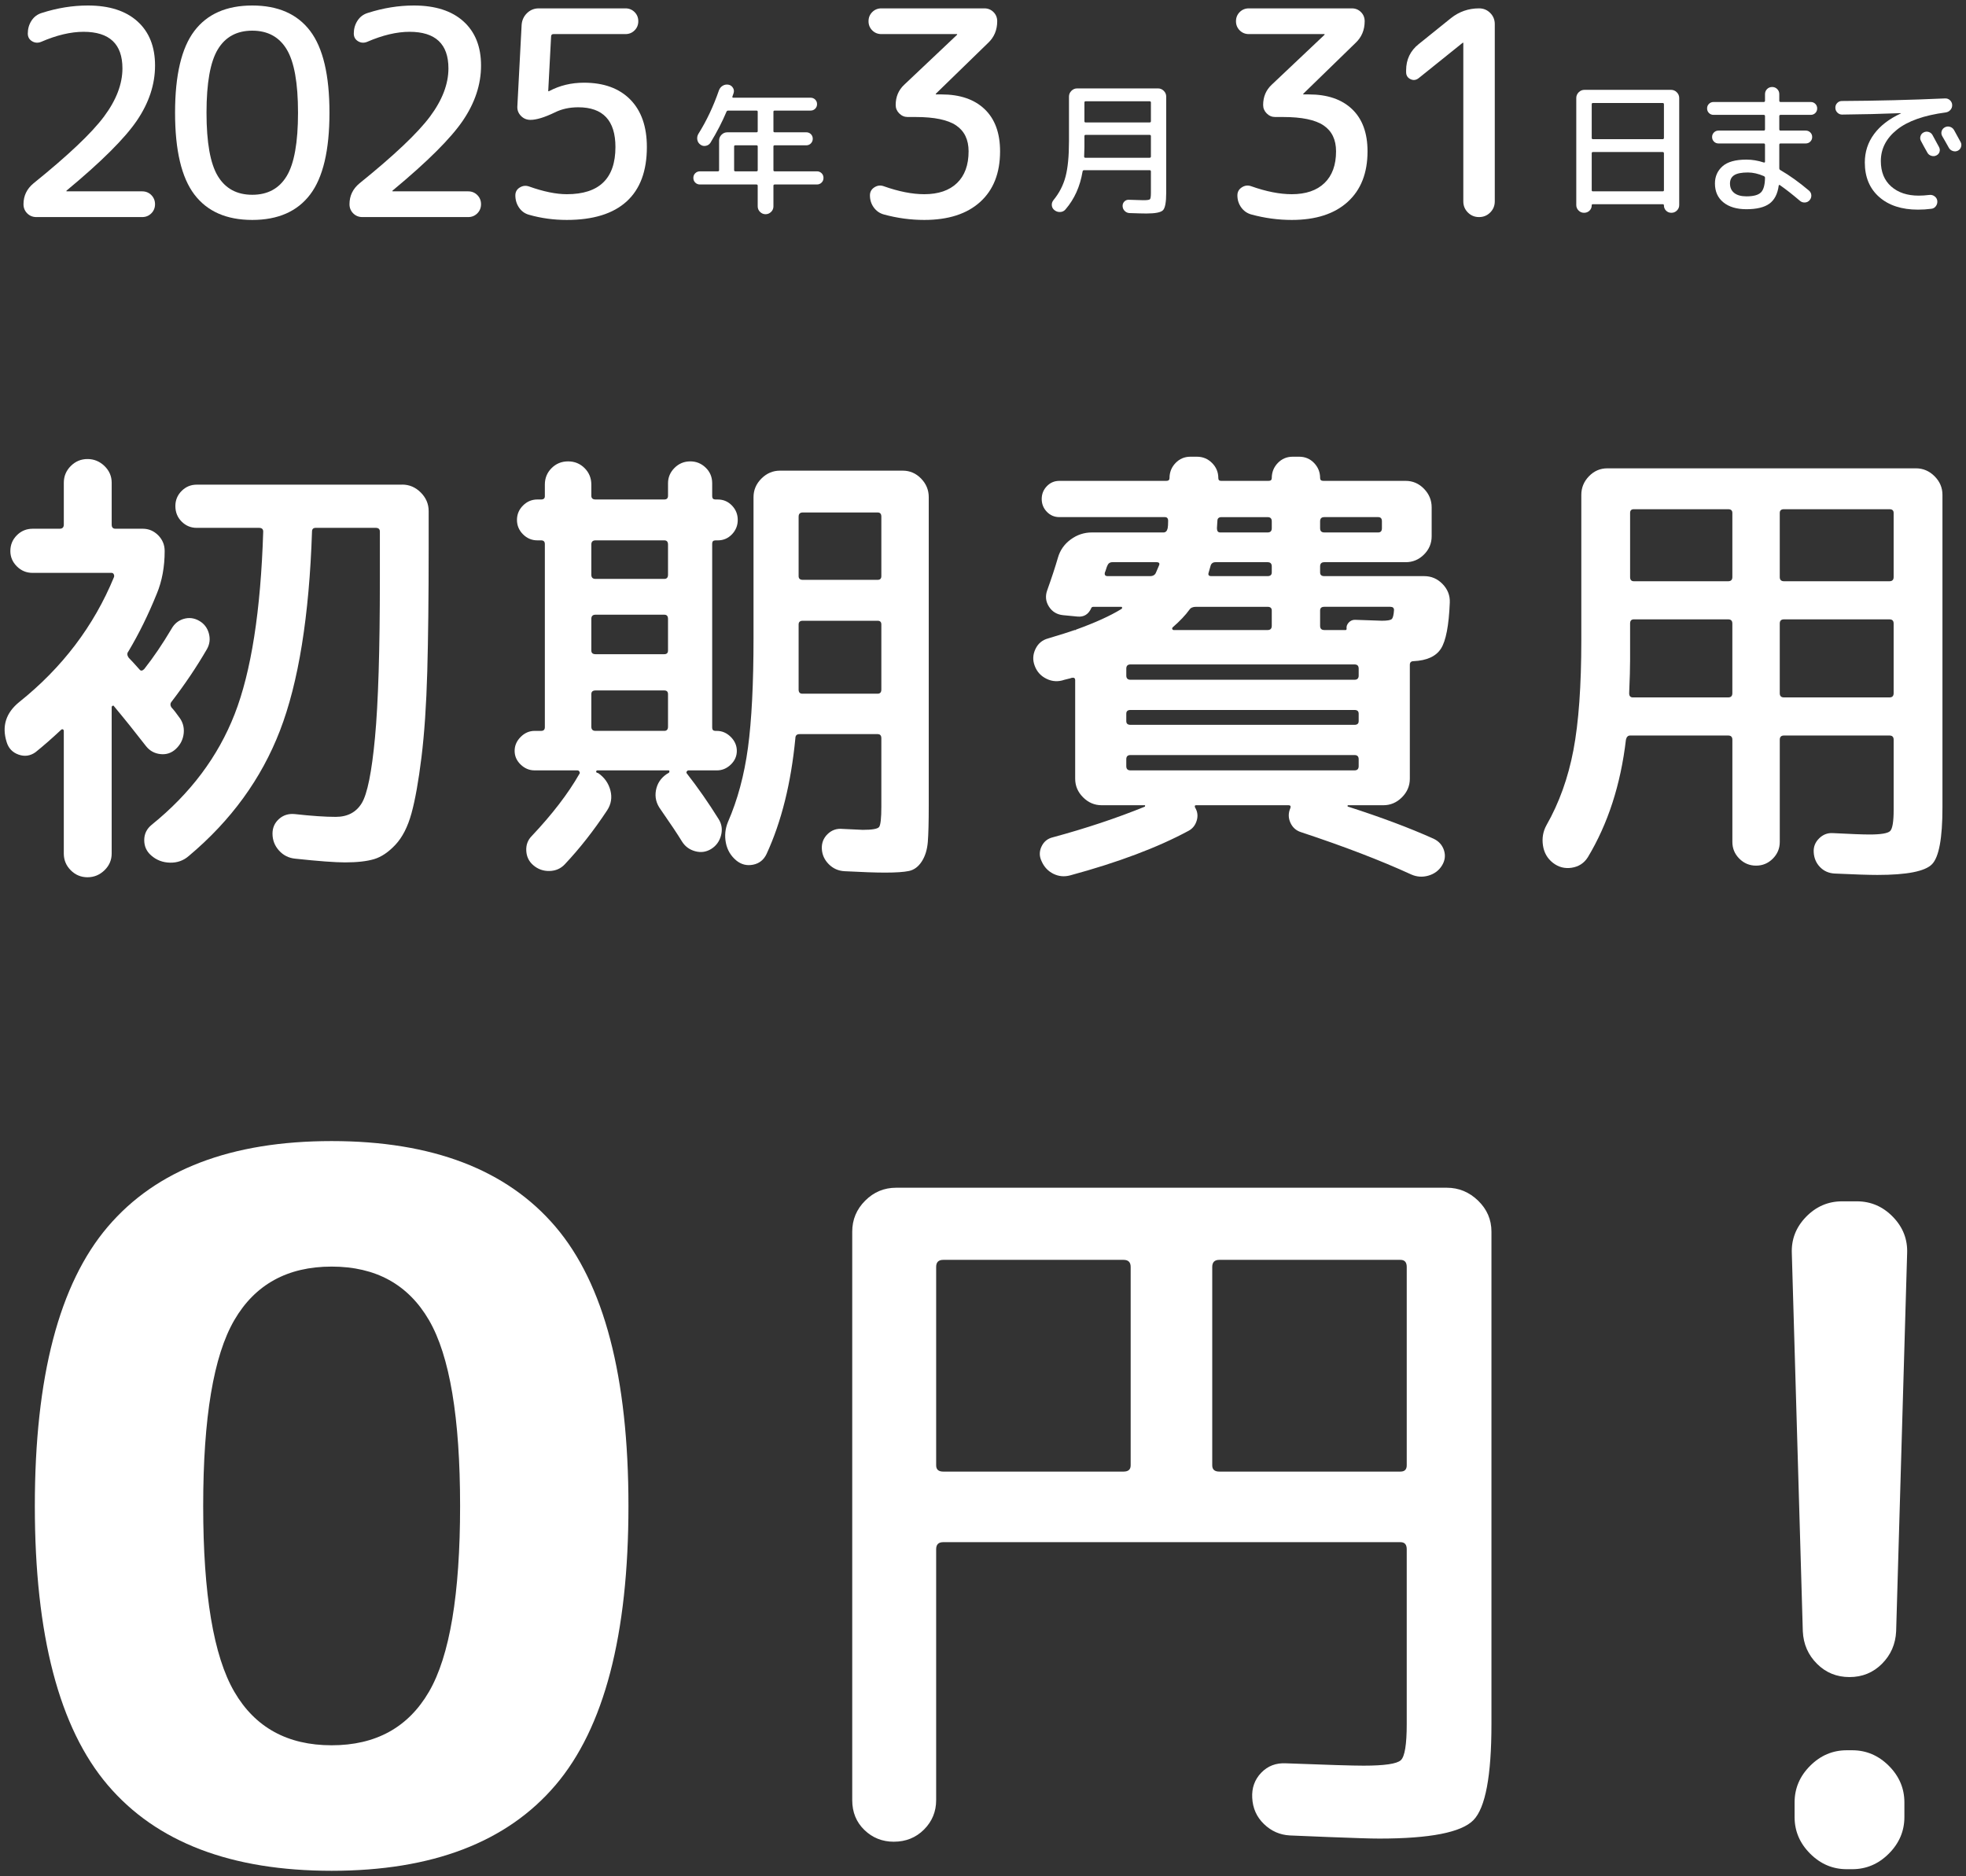 <?xml version="1.0" encoding="UTF-8"?><svg id="b" xmlns="http://www.w3.org/2000/svg" viewBox="0 0 220 210"><rect x="0" y="0" width="220" height="210" fill="#333333" stroke="none"/><defs><style>.d{fill:#fff;}</style></defs><path class="d" d="M7.46,21.32c-.021.021-.032.043-.032.064,0,.021.011.032.032.032h8.448c.405,0,.746.139,1.024.416.276.277.416.619.416,1.024s-.14.747-.416,1.024c-.278.277-.619.416-1.024.416H4.069c-.405,0-.747-.139-1.024-.416-.277-.277-.416-.619-.416-1.024,0-.938.373-1.717,1.12-2.336,3.883-3.136,6.512-5.626,7.888-7.472,1.376-1.845,2.064-3.643,2.064-5.392,0-2.73-1.451-4.096-4.352-4.096-1.43,0-3.009.374-4.736,1.12-.363.15-.704.128-1.024-.064-.319-.192-.479-.48-.479-.864,0-.533.139-1.013.416-1.44.276-.427.661-.715,1.151-.864,1.729-.554,3.445-.832,5.152-.832,2.389,0,4.24.592,5.552,1.776,1.312,1.184,1.969,2.832,1.969,4.944s-.678,4.166-2.032,6.16c-1.355,1.995-3.974,4.603-7.856,7.824Z"/><path class="d" d="M34.708,21.768c-1.439,1.899-3.6,2.848-6.479,2.848s-5.04-.949-6.48-2.848c-1.439-1.898-2.159-4.949-2.159-9.152s.72-7.253,2.159-9.152c1.44-1.898,3.601-2.848,6.48-2.848s5.04.95,6.479,2.848c1.44,1.899,2.16,4.95,2.16,9.152s-.72,7.254-2.16,9.152ZM32.084,5.528c-.843-1.397-2.128-2.096-3.855-2.096s-3.014.699-3.856,2.096c-.843,1.397-1.264,3.76-1.264,7.088s.421,5.691,1.264,7.088c.843,1.397,2.128,2.096,3.856,2.096s3.013-.698,3.855-2.096c.843-1.397,1.265-3.76,1.265-7.088s-.422-5.69-1.265-7.088Z"/><path class="d" d="M43.941,21.32c-.021.021-.032.043-.032.064,0,.021.011.032.032.032h8.448c.405,0,.746.139,1.024.416.276.277.416.619.416,1.024s-.14.747-.416,1.024c-.278.277-.619.416-1.024.416h-11.84c-.405,0-.747-.139-1.024-.416-.277-.277-.416-.619-.416-1.024,0-.938.373-1.717,1.12-2.336,3.883-3.136,6.512-5.626,7.888-7.472,1.376-1.845,2.064-3.643,2.064-5.392,0-2.73-1.451-4.096-4.352-4.096-1.43,0-3.009.374-4.736,1.12-.363.15-.704.128-1.024-.064-.319-.192-.479-.48-.479-.864,0-.533.139-1.013.416-1.44.276-.427.661-.715,1.151-.864,1.729-.554,3.445-.832,5.152-.832,2.389,0,4.24.592,5.552,1.776,1.312,1.184,1.969,2.832,1.969,4.944s-.678,4.166-2.032,6.16c-1.355,1.995-3.974,4.603-7.856,7.824Z"/><path class="d" d="M59.205,24.04c-.47-.128-.843-.395-1.12-.8-.277-.405-.416-.864-.416-1.376,0-.384.165-.677.496-.88.33-.203.677-.24,1.04-.112,1.621.576,3.029.864,4.224.864,3.627,0,5.44-1.76,5.44-5.28,0-2.965-1.388-4.448-4.16-4.448-.981,0-1.856.192-2.624.576-1.152.555-2.059.832-2.72.832-.428,0-.784-.149-1.072-.448-.288-.298-.422-.65-.4-1.056l.48-9.152c.042-.512.245-.944.607-1.296.363-.352.801-.528,1.312-.528h9.696c.404,0,.746.139,1.023.416s.416.619.416,1.024-.139.747-.416,1.024c-.277.277-.619.416-1.023.416h-8.064c-.171,0-.256.096-.256.288l-.32,6.08c0,.021.021.032.064.032l.063-.032c1.174-.619,2.464-.928,3.872-.928,2.219,0,3.946.629,5.185,1.888,1.236,1.259,1.855,3.029,1.855,5.312,0,2.688-.757,4.72-2.271,6.096-1.516,1.376-3.744,2.064-6.688,2.064-1.472,0-2.88-.192-4.224-.576Z"/><path class="d" d="M78.325,20.648c-.203,0-.376-.069-.521-.208-.144-.138-.216-.314-.216-.528s.072-.389.216-.528c.145-.139.317-.208.521-.208h2c.096,0,.144-.042.144-.128v-3.328c0-.245.091-.458.272-.64.182-.181.395-.272.64-.272h3.265c.096,0,.144-.042.144-.128v-2.176c0-.085-.048-.128-.144-.128h-3.152c-.096,0-.16.038-.192.112-.479,1.141-1.077,2.299-1.792,3.472-.117.192-.29.312-.52.36-.229.048-.435.002-.616-.136-.192-.139-.307-.322-.344-.552-.038-.229.002-.445.12-.648.917-1.461,1.685-3.088,2.304-4.88.085-.224.227-.395.424-.512s.413-.155.648-.112c.213.043.378.16.496.352.117.192.138.395.063.608-.021.043-.043.104-.063.184-.021.08-.043.142-.064.184-.021.085.011.128.096.128h8.656c.203,0,.373.07.512.208.139.139.208.31.208.512s-.069.374-.208.512c-.139.139-.309.208-.512.208h-4.016c-.097,0-.145.043-.145.128v2.176c0,.085.048.128.145.128h3.536c.202,0,.373.069.512.208s.208.31.208.512-.069.376-.208.52c-.139.144-.31.216-.512.216h-3.536c-.097,0-.145.042-.145.128v2.656c0,.085.048.128.145.128h4.72c.202,0,.376.069.521.208.144.139.216.314.216.528s-.072.39-.216.528c-.145.139-.318.208-.521.208h-4.72c-.097,0-.145.048-.145.144v2.304c0,.245-.088.453-.264.624-.176.17-.382.256-.616.256s-.439-.085-.616-.256c-.176-.171-.264-.379-.264-.624v-2.304c0-.096-.048-.144-.144-.144h-6.32ZM82.15,16.392v2.656c0,.085.048.128.144.128h2.353c.096,0,.144-.042.144-.128v-2.656c0-.085-.048-.128-.144-.128h-2.353c-.096,0-.144.042-.144.128Z"/><path class="d" d="M110.565,4.808l-5.823,5.664c-.021.021-.032.043-.032.064,0,.021.011.032.032.032h.607c2.069,0,3.68.549,4.832,1.648,1.152,1.099,1.729,2.672,1.729,4.72,0,2.432-.742,4.32-2.225,5.664-1.482,1.344-3.567,2.016-6.256,2.016-1.515,0-3.019-.203-4.512-.608-.47-.128-.849-.389-1.137-.784-.287-.395-.432-.848-.432-1.36,0-.384.165-.682.496-.896.33-.213.677-.256,1.04-.128,1.685.598,3.2.896,4.544.896,1.578,0,2.8-.416,3.664-1.248s1.296-2.016,1.296-3.552c0-1.301-.464-2.267-1.392-2.896-.929-.629-2.438-.944-4.528-.944h-.896c-.362,0-.677-.133-.943-.4-.268-.267-.4-.581-.4-.944,0-.917.32-1.674.96-2.272l5.889-5.568c.021-.021.031-.042.031-.064,0-.021-.011-.032-.031-.032h-8.448c-.405,0-.747-.139-1.024-.416-.277-.277-.416-.619-.416-1.024s.139-.747.416-1.024.619-.416,1.024-.416h11.52c.405,0,.747.139,1.024.416s.416.619.416,1.024c0,.981-.342,1.792-1.024,2.432Z"/><path class="d" d="M127.942,22.408c.416,0,.661-.035.735-.104.075-.069.112-.312.112-.728v-2.384c0-.096-.048-.144-.145-.144h-7.344c-.085,0-.139.053-.16.16-.277,1.664-.912,3.072-1.903,4.224-.149.181-.345.28-.584.296-.24.016-.456-.051-.648-.2-.182-.139-.282-.315-.304-.528s.037-.411.176-.592c.65-.79,1.104-1.669,1.36-2.64.256-.97.384-2.288.384-3.952v-5.008c0-.245.091-.458.271-.64.182-.181.395-.272.641-.272h9.056c.245,0,.459.091.64.272.182.182.272.395.272.64v10.768c0,1.056-.12,1.707-.36,1.952-.239.245-.855.368-1.848.368-.373,0-1.008-.016-1.904-.048-.202-.011-.379-.088-.527-.232-.149-.144-.229-.323-.24-.536-.011-.203.053-.376.191-.52s.31-.21.513-.2c.832.032,1.37.048,1.616.048ZM128.645,17.656c.097,0,.145-.048.145-.144v-2.272c0-.096-.048-.144-.145-.144h-7.168c-.085,0-.128.048-.128.144v1.248c0,.256-.011.597-.031,1.024,0,.096.042.144.128.144h7.199ZM121.349,11.48v2.08c0,.096.043.144.128.144h7.168c.097,0,.145-.048.145-.144v-2.08c0-.096-.048-.144-.145-.144h-7.168c-.085,0-.128.048-.128.144Z"/><path class="d" d="M151.685,4.808l-5.823,5.664c-.021.021-.032.043-.032.064,0,.021.011.032.032.032h.607c2.069,0,3.68.549,4.832,1.648,1.152,1.099,1.729,2.672,1.729,4.72,0,2.432-.742,4.32-2.225,5.664-1.482,1.344-3.567,2.016-6.256,2.016-1.515,0-3.019-.203-4.512-.608-.47-.128-.849-.389-1.137-.784-.287-.395-.432-.848-.432-1.36,0-.384.165-.682.496-.896.33-.213.677-.256,1.04-.128,1.685.598,3.2.896,4.544.896,1.578,0,2.8-.416,3.664-1.248s1.296-2.016,1.296-3.552c0-1.301-.464-2.267-1.392-2.896-.929-.629-2.438-.944-4.528-.944h-.896c-.362,0-.677-.133-.943-.4-.268-.267-.4-.581-.4-.944,0-.917.32-1.674.96-2.272l5.889-5.568c.021-.021.031-.042.031-.064,0-.021-.011-.032-.031-.032h-8.448c-.405,0-.747-.139-1.024-.416-.277-.277-.416-.619-.416-1.024s.139-.747.416-1.024.619-.416,1.024-.416h11.52c.405,0,.747.139,1.024.416s.416.619.416,1.024c0,.981-.342,1.792-1.024,2.432Z"/><path class="d" d="M158.756,8.744c-.299.235-.607.272-.928.112s-.48-.421-.48-.784v-.192c0-1.216.47-2.197,1.408-2.944l3.616-2.912c.917-.725,1.963-1.088,3.136-1.088.491,0,.907.171,1.248.512.341.342.513.758.513,1.248v19.84c0,.491-.172.907-.513,1.248-.341.342-.757.512-1.248.512s-.906-.17-1.248-.512-.512-.757-.512-1.248V4.808c0-.021-.011-.032-.032-.032l-.063.032-4.896,3.936Z"/><path class="d" d="M177.252,23.816c-.234,0-.438-.085-.607-.256-.171-.171-.256-.374-.256-.608v-11.984c0-.246.09-.458.271-.64.182-.181.395-.272.641-.272h9.695c.245,0,.459.091.641.272.181.182.271.395.271.64v11.984c0,.234-.085.437-.256.608-.171.17-.373.256-.607.256h-.017c-.234,0-.432-.08-.592-.24s-.24-.357-.24-.592c0-.086-.043-.128-.128-.128h-7.84c-.075,0-.112.042-.112.128,0,.234-.083.432-.248.592s-.365.24-.6.24h-.017ZM178.117,11.672v3.76c0,.096.043.144.128.144h7.809c.096,0,.144-.048.144-.144v-3.76c0-.096-.048-.144-.144-.144h-7.809c-.085,0-.128.048-.128.144ZM178.117,17.16v4.128c0,.085.043.128.128.128h7.809c.096,0,.144-.042.144-.128v-4.128c0-.096-.048-.144-.144-.144h-7.809c-.085,0-.128.048-.128.144Z"/><path class="d" d="M191.748,12.856c-.202,0-.373-.069-.512-.208-.139-.138-.208-.309-.208-.512s.069-.374.208-.512c.139-.138.31-.208.512-.208h5.616c.097,0,.145-.048.145-.144v-.736c0-.224.077-.413.231-.568s.345-.232.568-.232.413.077.568.232c.154.155.231.344.231.568v.736c0,.096.048.144.145.144h3.376c.202,0,.373.07.512.208.139.139.208.31.208.512s-.069.374-.208.512c-.139.139-.31.208-.512.208h-3.376c-.097,0-.145.048-.145.144v1.472c0,.096.048.144.145.144h2.815c.202,0,.373.069.512.208s.208.31.208.512-.069.374-.208.512-.31.208-.512.208h-2.815c-.097,0-.145.048-.145.144v2.624c0,.096.037.166.112.208,1.034.597,2.106,1.365,3.216,2.304.16.139.245.312.256.52s-.054.392-.192.552-.314.245-.527.256c-.214.011-.4-.053-.561-.192-.811-.693-1.552-1.274-2.224-1.744-.075-.053-.123-.037-.144.048-.129.938-.478,1.613-1.049,2.024-.57.41-1.427.616-2.567.616-1.088,0-1.947-.256-2.576-.768-.63-.512-.944-1.216-.944-2.112,0-.778.28-1.418.84-1.92.561-.501,1.454-.752,2.681-.752.64,0,1.285.106,1.936.32.097.021.145-.005.145-.08v-1.904c0-.096-.048-.144-.145-.144h-5.056c-.203,0-.374-.069-.512-.208-.139-.139-.208-.309-.208-.512s.069-.373.208-.512c.138-.139.309-.208.512-.208h5.056c.097,0,.145-.048.145-.144v-1.472c0-.096-.048-.144-.145-.144h-5.616ZM195.429,21.976c.789,0,1.33-.146,1.624-.44.293-.293.445-.84.456-1.64,0-.085-.048-.149-.145-.192-.618-.267-1.211-.4-1.775-.4-.704,0-1.214.102-1.528.304-.314.203-.472.512-.472.928,0,.459.159.813.479,1.064.32.251.773.376,1.36.376Z"/><path class="d" d="M206.133,12.824c-.203,0-.379-.075-.528-.224s-.224-.331-.224-.544.071-.392.216-.536c.144-.144.317-.216.52-.216,3.883-.021,7.729-.117,11.536-.288.214-.01.397.056.552.2.155.144.237.317.248.52.011.213-.053.4-.191.56-.139.16-.315.256-.528.288-2.432.32-4.251.963-5.456,1.928s-1.808,2.136-1.808,3.512c0,1.216.387,2.166,1.16,2.848.772.683,1.8,1.024,3.08,1.024.352,0,.757-.026,1.216-.08.213-.021.405.035.576.168.17.133.266.301.287.504.021.213-.031.408-.159.584-.128.176-.299.274-.513.296-.479.064-.976.096-1.487.096-1.824,0-3.272-.472-4.345-1.416-1.071-.944-1.607-2.232-1.607-3.864,0-1.184.344-2.243,1.032-3.176.688-.934,1.688-1.704,3-2.312.01,0,.016-.005.016-.016s-.011-.016-.032-.016c-2.123.085-4.31.139-6.56.16ZM215.253,14.824c.181-.096.37-.115.567-.056s.344.179.44.36c.16.288.399.731.72,1.328.096.182.114.363.056.544-.059.182-.179.315-.359.4-.171.086-.355.099-.552.04-.198-.058-.345-.173-.44-.344-.086-.149-.208-.368-.368-.656-.16-.288-.277-.506-.352-.656-.097-.17-.115-.352-.057-.544s.174-.331.345-.416ZM218.66,14.552c.171.299.416.747.736,1.344.096.171.112.355.048.552-.063.197-.187.339-.368.424-.182.085-.37.094-.567.024-.198-.069-.345-.194-.44-.376-.074-.149-.197-.368-.368-.656s-.293-.501-.368-.64c-.096-.181-.114-.365-.056-.552s.179-.328.36-.424c.181-.096.37-.114.567-.056.197.059.35.179.456.36Z"/><path class="d" d="M17.542,66.459c-.937,2.323-1.994,4.473-3.173,6.449-.174.208-.156.451.052.728.242.243.642.676,1.196,1.3.139.174.312.156.521-.052,1.04-1.317,2.062-2.826,3.068-4.525.312-.554.763-.918,1.353-1.092.589-.173,1.161-.104,1.716.208.555.312.919.78,1.093,1.404.173.625.104,1.214-.208,1.769-1.145,1.977-2.463,3.936-3.953,5.877-.174.208-.174.434,0,.676.104.104.242.269.416.494.173.226.294.39.364.494.45.555.641,1.179.572,1.872-.07.694-.364,1.283-.885,1.769-.485.451-1.058.642-1.716.572-.659-.069-1.196-.364-1.612-.884-1.18-1.525-2.376-3.017-3.589-4.473-.035-.069-.087-.086-.156-.052-.069.035-.104.087-.104.156v16.383c0,.728-.27,1.353-.807,1.873-.538.52-1.17.78-1.898.78s-1.352-.26-1.872-.78-.78-1.145-.78-1.873v-13.73c0-.069-.025-.121-.078-.156-.052-.034-.112-.034-.182,0-1.075,1.006-2.047,1.855-2.913,2.549-.59.416-1.222.503-1.898.26-.676-.242-1.118-.71-1.326-1.404-.555-1.768-.087-3.259,1.404-4.473,4.819-3.849,8.356-8.512,10.61-13.991.034-.104.026-.208-.026-.312-.052-.104-.13-.156-.233-.156H3.656c-.694,0-1.283-.242-1.769-.728-.486-.485-.729-1.057-.729-1.716,0-.693.242-1.282.729-1.768.485-.485,1.074-.729,1.769-.729h3.017c.312,0,.468-.156.468-.468v-4.681c0-.728.26-1.352.78-1.872.521-.521,1.145-.78,1.872-.78s1.36.26,1.898.78c.537.52.807,1.144.807,1.872v4.681c0,.312.138.468.416.468h3.068c.658,0,1.23.243,1.717.729.484.486.728,1.075.728,1.768,0,1.769-.295,3.364-.884,4.785ZM45.003,54.237c.797,0,1.49.295,2.08.884.59.59.885,1.283.885,2.081v4.161c0,5.479-.052,10.082-.156,13.809-.104,3.728-.321,6.926-.65,9.596-.33,2.67-.702,4.759-1.118,6.267-.416,1.508-1.014,2.679-1.794,3.511-.78.833-1.578,1.37-2.393,1.612-.815.242-1.898.364-3.251.364-1.109,0-2.964-.139-5.564-.416-.729-.07-1.336-.373-1.82-.91-.486-.538-.729-1.17-.729-1.898,0-.658.242-1.205.729-1.638.484-.433,1.074-.615,1.768-.546,1.873.208,3.398.312,4.577.312,1.317,0,2.288-.511,2.913-1.534.624-1.022,1.118-3.467,1.481-7.333.364-3.866.547-9.786.547-17.761v-5.305c0-.277-.156-.416-.469-.416h-6.709c-.278,0-.416.139-.416.416-.312,9.466-1.509,16.896-3.589,22.287-2.08,5.392-5.479,10.063-10.193,14.017-.591.52-1.293.771-2.106.754-.815-.018-1.518-.286-2.106-.806-.521-.451-.78-1.023-.78-1.716s.277-1.265.832-1.716c4.334-3.501,7.429-7.627,9.283-12.378,1.854-4.75,2.921-11.563,3.199-20.44,0-.277-.156-.416-.468-.416h-6.97c-.659,0-1.223-.234-1.69-.702-.468-.468-.702-1.048-.702-1.742,0-.658.234-1.222.702-1.69.468-.468,1.031-.702,1.69-.702h22.988Z"/><path class="d" d="M59.826,86.223c-.59,0-1.11-.216-1.561-.65-.451-.433-.676-.944-.676-1.534s.225-1.109.676-1.56c.45-.45.971-.676,1.561-.676h.728c.277,0,.416-.138.416-.416v-20.492c0-.277-.139-.416-.416-.416h-.416c-.624,0-1.162-.225-1.612-.676-.451-.45-.676-.988-.676-1.612s.225-1.161.676-1.612.988-.676,1.612-.676h.416c.277,0,.416-.121.416-.364v-1.3c0-.728.251-1.343.755-1.846.502-.502,1.118-.754,1.846-.754s1.344.252,1.847.754c.502.503.754,1.118.754,1.846v1.249c0,.278.156.416.468.416h7.698c.276,0,.416-.138.416-.416v-1.404c0-.658.242-1.23.728-1.716.485-.485,1.074-.729,1.769-.729.658,0,1.23.234,1.717.702.484.468.728,1.049.728,1.743v1.456c0,.243.121.364.364.364h.26c.624,0,1.152.226,1.587.676.433.451.649.988.649,1.612s-.217,1.162-.649,1.612c-.435.451-.963.676-1.587.676h-.26c-.243,0-.364.122-.364.364v20.596c0,.243.121.364.364.364h.156c.589,0,1.109.226,1.561.676.45.451.676.971.676,1.56s-.226,1.101-.676,1.534c-.451.434-.972.65-1.561.65h-3.173c-.069,0-.13.035-.182.104-.053.07-.062.139-.026.208,1.248,1.595,2.444,3.312,3.589,5.149.346.555.433,1.162.26,1.82-.174.658-.538,1.161-1.092,1.508-.556.346-1.153.433-1.795.26-.642-.174-1.136-.538-1.481-1.092-.486-.797-1.283-1.994-2.393-3.589-.486-.658-.659-1.369-.521-2.132.139-.762.537-1.369,1.196-1.82l.26-.156c.034-.034.053-.086.053-.156,0-.069-.035-.104-.104-.104h-7.957c-.07,0-.113.035-.131.104-.018.07.009.122.078.156l.156.052c.693.486,1.145,1.127,1.353,1.924.208.798.086,1.543-.364,2.236-1.491,2.254-3.068,4.265-4.733,6.033-.45.485-1.022.736-1.716.754-.694.017-1.301-.2-1.82-.65-.486-.416-.746-.954-.78-1.612-.035-.659.173-1.214.624-1.664,2.288-2.427,4.057-4.733,5.305-6.917.069-.069.078-.156.026-.26s-.13-.156-.234-.156h-4.784ZM66.171,60.946v3.38c0,.312.156.468.468.468h7.698c.276,0,.416-.156.416-.468v-3.38c0-.312-.14-.468-.416-.468h-7.698c-.312,0-.468.156-.468.468ZM66.171,69.267v3.537c0,.278.156.416.468.416h7.698c.276,0,.416-.138.416-.416v-3.537c0-.312-.14-.468-.416-.468h-7.698c-.312,0-.468.156-.468.468ZM66.171,77.693v3.641c0,.312.156.468.468.468h7.698c.276,0,.416-.156.416-.468v-3.641c0-.277-.14-.416-.416-.416h-7.698c-.312,0-.468.139-.468.416ZM96.545,92.88c1.04,0,1.646-.104,1.82-.312.173-.208.26-.97.26-2.289v-7.646c0-.312-.139-.468-.416-.468h-8.737c-.312,0-.469.156-.469.468-.485,5.028-1.56,9.345-3.225,12.951-.312.658-.814,1.057-1.508,1.196-.694.138-1.318-.018-1.872-.468-.624-.52-1.015-1.179-1.171-1.977-.155-.798-.077-1.577.234-2.34,1.074-2.461,1.82-5.227,2.236-8.295.416-3.069.624-7.168.624-12.3v-15.759c0-.797.294-1.49.885-2.08.589-.589,1.282-.884,2.08-.884h13.73c.797,0,1.482.295,2.055.884.572.59.858,1.283.858,2.08v34.482c0,1.873-.035,3.243-.104,4.109-.07.866-.295,1.595-.676,2.185-.382.589-.858.944-1.431,1.066-.572.121-1.465.182-2.679.182-1.04,0-2.548-.052-4.524-.156-.694-.035-1.283-.295-1.769-.78-.486-.486-.746-1.058-.78-1.716-.035-.659.183-1.214.65-1.665s1.031-.641,1.69-.572c1.317.07,2.062.104,2.236.104ZM89.367,57.825v6.657c0,.278.156.416.469.416h8.373c.277,0,.416-.138.416-.416v-6.657c0-.312-.139-.468-.416-.468h-8.373c-.312,0-.469.156-.469.468ZM98.209,77.641c.277,0,.416-.156.416-.468v-7.281c0-.277-.139-.416-.416-.416h-8.373c-.312,0-.469.139-.469.416v7.281c0,.312.139.468.416.468h8.426Z"/><path class="d" d="M119.117,76.081c-.694.243-1.361.208-2.002-.104-.643-.312-1.085-.797-1.327-1.456-.242-.625-.217-1.249.078-1.873s.771-1.022,1.431-1.196c1.387-.416,2.375-.728,2.965-.936h.104l.052-.052c2.115-.762,3.797-1.525,5.045-2.288.069-.034.104-.086.104-.156,0-.069-.035-.104-.104-.104h-3.068c-.139,0-.226.035-.26.104-.312.728-.832,1.058-1.561.988l-1.612-.156c-.693-.069-1.222-.39-1.586-.962-.364-.572-.425-1.188-.183-1.847.485-1.352.885-2.565,1.196-3.641.242-.832.72-1.508,1.431-2.028.71-.52,1.499-.78,2.366-.78h8.01c.242,0,.398-.156.468-.468.034-.173.053-.45.053-.832,0-.277-.122-.417-.364-.417h-11.807c-.555,0-1.023-.199-1.404-.598-.382-.398-.572-.875-.572-1.43s.19-1.031.572-1.43c.381-.398.85-.598,1.404-.598h11.963c.242,0,.363-.104.363-.312,0-.658.226-1.222.677-1.69.45-.468,1.005-.702,1.664-.702h.729c.658,0,1.222.234,1.689.702.469.468.702,1.032.702,1.69,0,.208.104.312.312.312h5.305c.242,0,.364-.104.364-.312,0-.658.226-1.222.676-1.69.45-.468,1.006-.702,1.665-.702h.728c.658,0,1.214.234,1.665.702.45.468.676,1.032.676,1.69,0,.208.121.312.364.312h9.205c.798,0,1.482.295,2.055.884.572.59.858,1.283.858,2.081v3.225c0,.798-.286,1.482-.858,2.054s-1.257.858-2.055.858h-9.102c-.312,0-.468.156-.468.468v.676c0,.278.156.416.468.416h11.183c.797,0,1.482.295,2.054.884.572.59.841,1.283.807,2.08-.104,2.566-.434,4.283-.988,5.149-.555.867-1.578,1.335-3.068,1.404-.278,0-.416.139-.416.417v12.742c0,.798-.295,1.491-.885,2.081-.59.59-1.283.884-2.08.884h-3.953c-.034,0-.052.026-.052.078,0,.052.018.078.052.078,3.675,1.179,6.866,2.375,9.57,3.589.589.277.979.71,1.17,1.3.19.589.112,1.161-.233,1.716-.348.554-.851.927-1.509,1.118-.659.19-1.3.147-1.924-.13-3.399-1.56-7.508-3.138-12.327-4.733-.555-.173-.954-.528-1.196-1.066-.242-.537-.242-1.083,0-1.638.069-.208,0-.312-.208-.312h-10.35c-.139,0-.174.087-.104.26.276.451.338.936.182,1.456-.156.521-.46.902-.91,1.145-3.468,1.872-7.889,3.537-13.263,4.993-.659.173-1.283.112-1.872-.182-.59-.295-1.023-.754-1.301-1.378-.277-.555-.286-1.11-.025-1.665.26-.555.684-.902,1.274-1.04,3.709-1.005,7.142-2.149,10.298-3.433.034-.069.034-.121,0-.156h-4.837c-.799,0-1.491-.294-2.081-.884-.59-.589-.884-1.283-.884-2.081v-11.026c0-.242-.139-.329-.416-.26-.07.035-.191.07-.364.104-.174.035-.312.07-.416.104ZM123.954,64.483h4.733c.346,0,.571-.138.676-.416.034-.069.086-.19.156-.364.068-.173.121-.294.155-.364.139-.277.053-.417-.26-.417h-4.94c-.278,0-.469.139-.572.417-.035.07-.078.191-.13.364-.053.174-.097.295-.131.364-.069.278.034.416.312.416ZM151.572,74.365h-25.068c-.312,0-.469.156-.469.468v.78c0,.312.156.468.469.468h25.068c.312,0,.468-.156.468-.468v-.78c0-.312-.155-.468-.468-.468ZM152.039,80.71v-.832c0-.277-.155-.416-.468-.416h-25.068c-.312,0-.469.139-.469.416v.832c0,.278.156.416.469.416h25.068c.312,0,.468-.138.468-.416ZM152.039,85.755v-.78c0-.312-.155-.468-.468-.468h-25.068c-.312,0-.469.156-.469.468v.78c0,.312.156.468.469.468h25.068c.312,0,.468-.156.468-.468ZM131.236,70.204c-.069.07-.087.139-.052.208.034.07.086.104.156.104h10.506c.312,0,.468-.156.468-.468v-1.716c0-.277-.156-.416-.468-.416h-8.01c-.347,0-.59.104-.729.312-.45.624-1.075,1.283-1.872,1.977ZM135.241,64.118c-.07.243.034.364.312.364h6.293c.312,0,.468-.138.468-.416v-.676c0-.312-.156-.468-.468-.468h-5.825c-.312,0-.503.156-.572.468-.035.104-.07.226-.104.364-.035.139-.07.26-.104.364ZM136.229,58.294c0,.104-.009.243-.026.416-.018.174-.025.312-.025.416,0,.312.121.468.363.468h5.306c.312,0,.468-.156.468-.468v-.78c0-.312-.156-.468-.468-.468h-5.149c-.312,0-.468.139-.468.417ZM147.723,58.345v.78c0,.312.156.468.468.468h6.033c.277,0,.416-.156.416-.468v-.78c0-.312-.139-.468-.416-.468h-6.033c-.312,0-.468.156-.468.468ZM147.723,68.331v1.716c0,.312.156.468.468.468h2.393c.069,0,.104-.052.104-.156-.035-.242.043-.468.233-.676s.425-.312.702-.312c1.803.07,2.809.104,3.017.104.59,0,.953-.061,1.093-.182.138-.121.225-.459.26-1.014,0-.242-.139-.364-.416-.364h-7.386c-.312,0-.468.139-.468.416Z"/><path class="d" d="M175.885,97.119c-.78.121-1.482-.061-2.106-.546-.624-.486-.997-1.136-1.118-1.95-.122-.815.009-1.568.391-2.262,1.421-2.497,2.427-5.296,3.017-8.4.589-3.103.884-7.203.884-12.3v-16.279c0-.797.286-1.491.858-2.081.572-.589,1.256-.884,2.055-.884h34.534c.797,0,1.49.295,2.08.884.59.59.885,1.283.885,2.081v35.002c0,3.433-.391,5.547-1.171,6.345-.78.797-2.817,1.196-6.11,1.196-.972,0-2.566-.052-4.785-.156-.659-.035-1.205-.278-1.639-.728-.434-.451-.668-1.006-.702-1.664-.035-.59.164-1.102.599-1.535.433-.433.944-.632,1.534-.598,2.011.104,3.381.156,4.108.156,1.282,0,2.055-.13,2.314-.39.26-.26.391-1.048.391-2.366v-7.854c0-.312-.156-.468-.469-.468h-11.806c-.312,0-.469.156-.469.468v11.442c0,.728-.26,1.353-.78,1.873-.52.52-1.144.78-1.872.78s-1.353-.26-1.872-.78c-.521-.52-.78-1.145-.78-1.873v-11.442c0-.312-.156-.468-.468-.468h-10.975c-.243,0-.398.156-.468.468-.59,5.028-2.012,9.414-4.265,13.158-.416.658-1.015,1.048-1.795,1.17ZM182.412,73.844c0,.902-.035,2.15-.104,3.745,0,.312.138.468.416.468h10.662c.312,0,.468-.156.468-.468v-7.801c0-.312-.156-.468-.468-.468h-10.559c-.277,0-.416.156-.416.468v4.057ZM182.412,57.409v7.177c0,.312.139.468.416.468h10.559c.312,0,.468-.156.468-.468v-7.177c0-.277-.156-.416-.468-.416h-10.559c-.277,0-.416.139-.416.416ZM199.159,57.409v7.177c0,.312.156.468.469.468h11.806c.312,0,.469-.156.469-.468v-7.177c0-.277-.156-.416-.469-.416h-11.806c-.312,0-.469.139-.469.416ZM199.159,69.788v7.801c0,.312.156.468.469.468h11.806c.312,0,.469-.156.469-.468v-7.801c0-.312-.156-.468-.469-.468h-11.806c-.312,0-.469.156-.469.468Z"/><path class="d" d="M62.158,199.802c-5.445,6.389-13.794,9.583-25.046,9.583s-19.602-3.194-25.047-9.583c-5.444-6.388-8.167-16.806-8.167-31.253s2.723-24.864,8.167-31.253c5.445-6.387,13.793-9.583,25.047-9.583s19.601,3.196,25.046,9.583c5.444,6.389,8.167,16.808,8.167,31.253s-2.723,24.866-8.167,31.253ZM48.002,147.75c-2.325-3.992-5.954-5.989-10.89-5.989s-8.567,1.998-10.89,5.989c-2.324,3.993-3.485,10.927-3.485,20.799s1.161,16.808,3.485,20.799c2.322,3.993,5.951,5.989,10.89,5.989s8.564-1.996,10.89-5.989c2.322-3.992,3.484-10.925,3.484-20.799s-1.162-16.806-3.484-20.799Z"/><path class="d" d="M100.018,206.131c-1.287,0-2.385-.438-3.291-1.316-.907-.877-1.36-1.99-1.36-3.335v-63.631c0-1.345.482-2.501,1.448-3.467s2.12-1.448,3.467-1.448h61.612c1.346,0,2.515.483,3.511,1.448.994.965,1.492,2.122,1.492,3.467v55.117c0,5.793-.674,9.376-2.019,10.751-1.347,1.374-4.857,2.062-10.532,2.062-.526,0-1.229-.015-2.106-.044-.878-.03-2.093-.074-3.643-.131-1.551-.059-2.97-.118-4.257-.176-1.111-.059-2.077-.482-2.896-1.272-.82-.79-1.26-1.771-1.317-2.94-.059-1.11.277-2.047,1.01-2.808.73-.76,1.652-1.111,2.765-1.053,4.563.175,7.46.263,8.688.263,2.34,0,3.73-.205,4.169-.614.439-.409.658-1.755.658-4.038v-19.572c0-.527-.234-.79-.702-.79h-51.168c-.526,0-.789.263-.789.79v28.085c0,1.286-.454,2.383-1.36,3.291-.908.907-2.034,1.36-3.38,1.36ZM104.758,141.798v22.205c0,.469.263.702.789.702h20.187c.527,0,.79-.233.79-.702v-22.205c0-.526-.263-.79-.79-.79h-20.187c-.526,0-.789.263-.789.79ZM135.652,141.798v22.205c0,.469.264.702.79.702h20.273c.468,0,.702-.233.702-.702v-22.205c0-.526-.234-.79-.702-.79h-20.273c-.526,0-.79.263-.79.79Z"/><path class="d" d="M210.597,186.218c-.99.991-2.201,1.485-3.635,1.485s-2.646-.494-3.635-1.485c-.991-.988-1.521-2.201-1.588-3.635l-1.229-42.289c-.068-1.569.461-2.934,1.587-4.096,1.127-1.16,2.474-1.741,4.045-1.741h1.639c1.569,0,2.918.581,4.044,1.741,1.127,1.162,1.654,2.526,1.587,4.096l-1.229,42.289c-.068,1.434-.598,2.646-1.587,3.635ZM207.269,195.895c1.57,0,2.935.581,4.096,1.74,1.16,1.162,1.741,2.526,1.741,4.096v1.638c0,1.571-.581,2.936-1.741,4.096-1.161,1.162-2.525,1.741-4.096,1.741h-.614c-1.571,0-2.936-.579-4.096-1.741-1.161-1.16-1.74-2.524-1.74-4.096v-1.638c0-1.57.579-2.935,1.74-4.096,1.16-1.16,2.524-1.74,4.096-1.74h.614Z"/></svg>